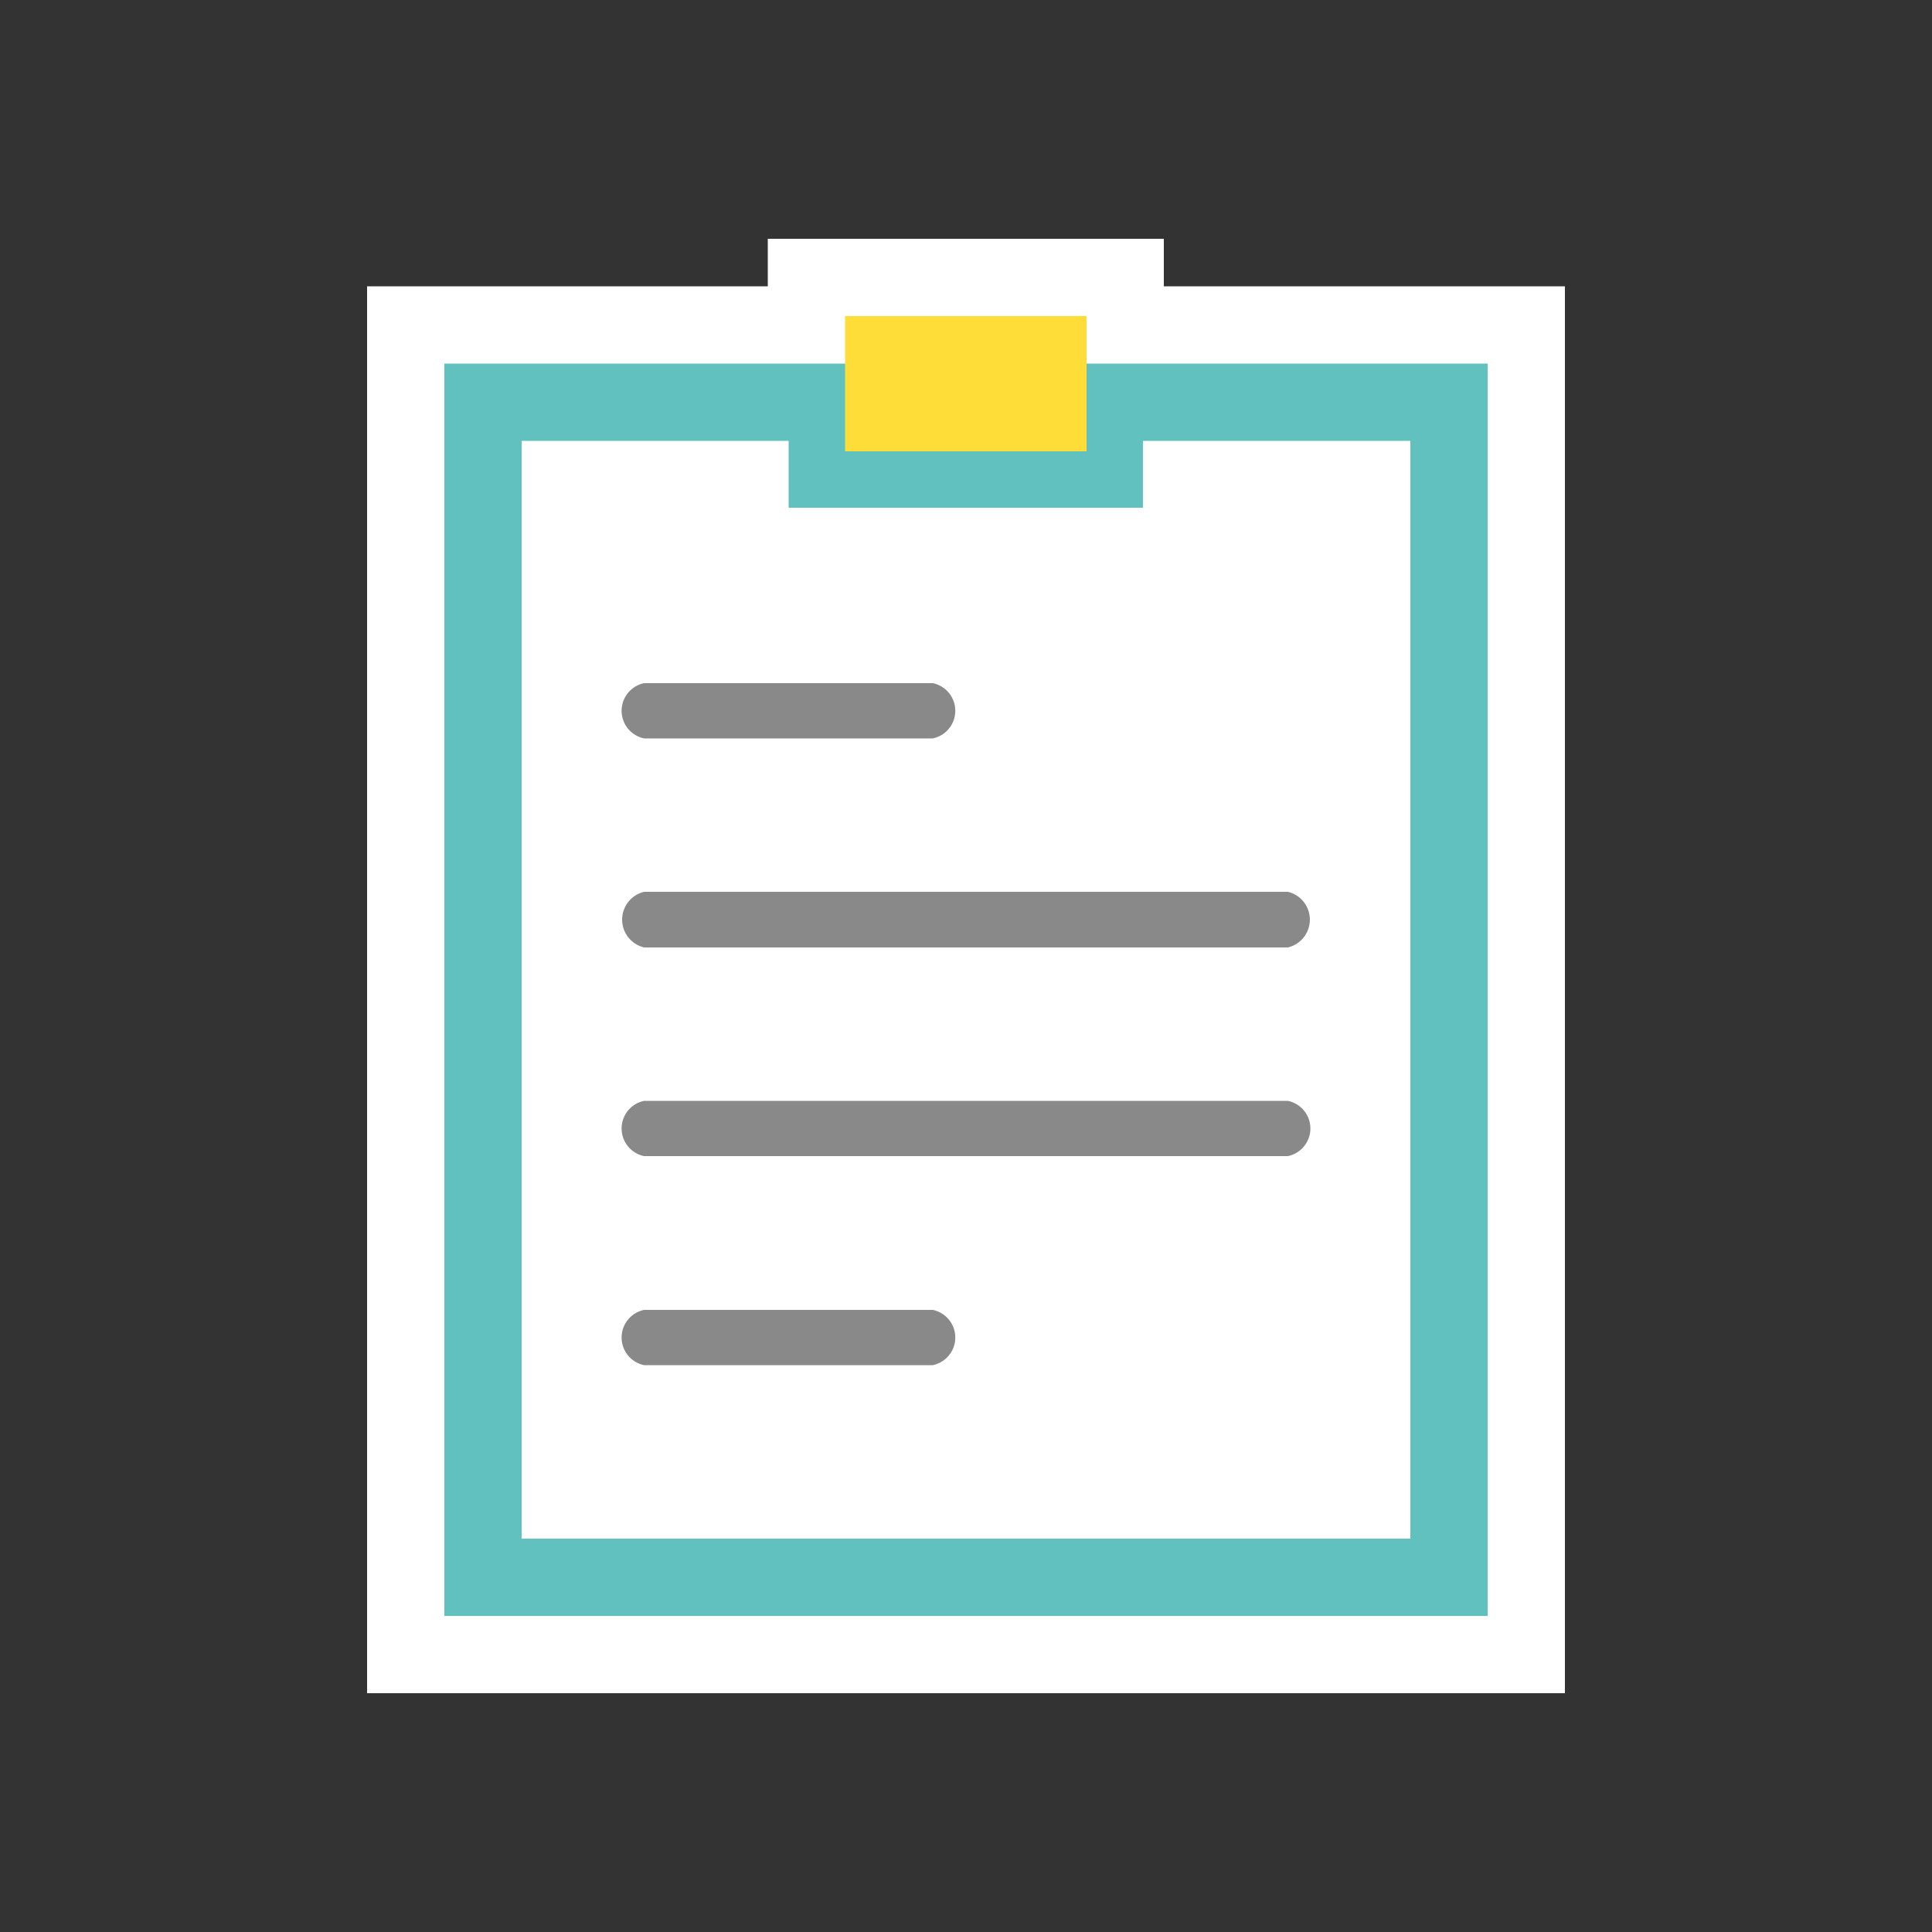 <svg id="レイヤー_1" data-name="レイヤー 1" xmlns="http://www.w3.org/2000/svg" viewBox="0 0 50 50"><rect x="0" y="0" width="50" height="50" fill="#333333" stroke="none"/><defs><style>.cls-1{fill:none;stroke:#fff;stroke-width:4px;}.cls-2{fill:#fff;}.cls-3{fill:#61c1be;}.cls-4{fill:#898989;}.cls-5{fill:#ffdd38;}</style></defs><polygon class="cls-1" points="12.5 40.81 12.5 10.41 21.41 10.41 21.41 12.14 28.58 12.14 28.58 10.41 37.5 10.41 37.5 40.81 12.5 40.81"/><path class="cls-1" d="M36.5,11.41V39.82h-23V11.41h6.91v1.73h9.17V11.41H36.5m2-2H27.58v1.73H22.41V9.41H11.5V41.82h27V9.41Z"/><path class="cls-1" d="M24.14,19.11H16.67a.73.73,0,0,1,0-1.43h7.47a.73.73,0,0,1,0,1.43Zm0,0"/><path class="cls-1" d="M24.14,35.33H16.67a.73.73,0,0,1,0-1.43h7.47a.73.73,0,0,1,0,1.43Zm0,0"/><path class="cls-1" d="M33.33,24.52H16.67a.74.74,0,0,1,0-1.44H33.33a.74.74,0,0,1,0,1.44Zm0,0"/><path class="cls-1" d="M33.33,29.92H16.67a.73.73,0,0,1,0-1.43H33.33a.73.73,0,0,1,0,1.43Zm0,0"/><rect class="cls-1" x="21.87" y="8.18" width="6.25" height="3.5"/><polygon class="cls-2" points="12.5 40.81 12.5 10.41 21.41 10.41 21.41 12.14 28.58 12.14 28.58 10.41 37.5 10.41 37.5 40.81 12.5 40.81"/><path class="cls-3" d="M36.5,11.41V39.82h-23V11.41h6.91v1.73h9.17V11.41H36.5m2-2H27.58v1.73H22.41V9.41H11.5V41.82h27V9.41Z"/><path class="cls-4" d="M24.14,19.11H16.67a.73.73,0,0,1,0-1.43h7.47a.73.73,0,0,1,0,1.43Zm0,0"/><path class="cls-4" d="M24.14,35.33H16.67a.73.73,0,0,1,0-1.43h7.47a.73.73,0,0,1,0,1.43Zm0,0"/><path class="cls-4" d="M33.33,24.52H16.67a.74.74,0,0,1,0-1.44H33.33a.74.74,0,0,1,0,1.44Zm0,0"/><path class="cls-4" d="M33.33,29.92H16.67a.73.73,0,0,1,0-1.43H33.33a.73.73,0,0,1,0,1.43Zm0,0"/><rect class="cls-5" x="21.87" y="8.18" width="6.25" height="3.5"/></svg>